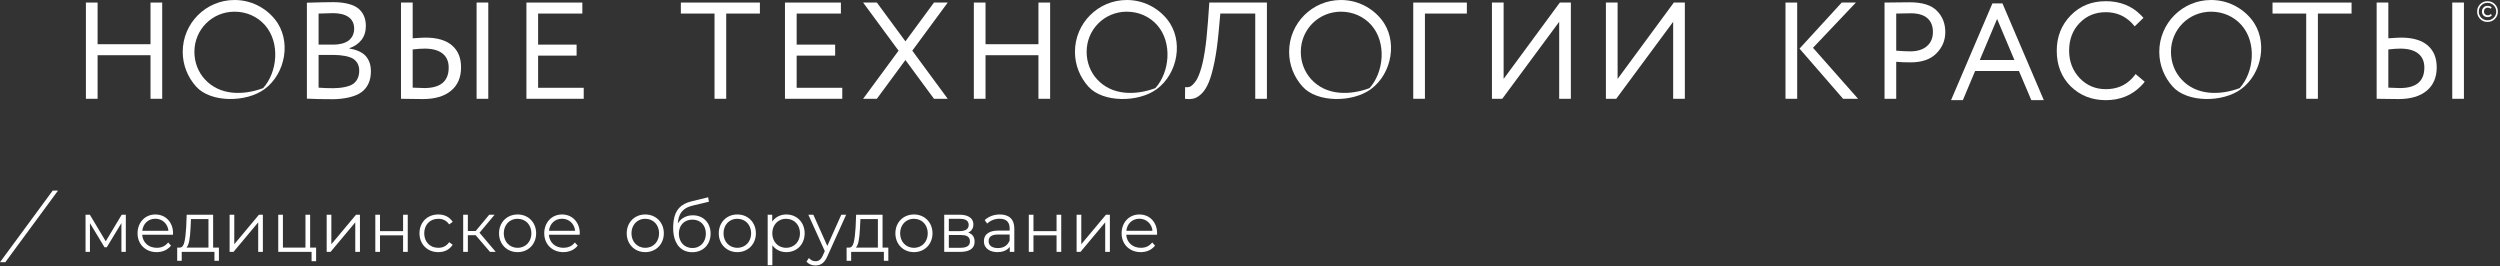<?xml version="1.0" encoding="UTF-8"?> <svg xmlns="http://www.w3.org/2000/svg" width="582" height="62" viewBox="0 0 582 62" fill="none"><rect x="0" y="0" width="582" height="62" fill="#333333" stroke="none"/><path d="M37.76 22.997H35.04V12.853H22.72V22.997H20V0.597H22.72V10.293H35.04V0.597H37.76V22.997Z" fill="white"></path><path d="M71.446 22.964V0.629C74.412 0.544 76.46 0.501 77.59 0.501C80.022 0.501 82.208 0.987 83.392 1.957C84.577 2.928 85.168 4.288 85.168 6.036C85.168 7.339 84.828 8.427 84.144 9.301C83.462 10.176 82.522 10.816 81.328 11.221V11.285C82.778 11.52 84.293 12.096 85.114 13.013C85.936 13.931 86.346 15.125 86.346 16.597C86.346 18.731 85.621 20.347 84.17 21.445C82.72 22.544 79.98 23.093 77.462 23.093C75.009 23.093 73.004 23.051 71.446 22.964ZM77.782 12.789H74.166V20.405C75.041 20.491 76.193 20.533 77.622 20.533C79.308 20.533 81.36 20.187 82.266 19.493C83.173 18.8 83.626 17.781 83.626 16.437C83.626 15.264 83.184 14.363 82.298 13.733C81.413 13.104 79.404 12.789 77.782 12.789ZM77.526 3.061C76.886 3.061 75.766 3.093 74.166 3.157V10.389H77.75C79.009 10.389 80.421 10.053 81.232 9.381C82.042 8.709 82.448 7.797 82.448 6.645C82.448 4.255 80.556 3.061 77.526 3.061Z" fill="white"></path><path d="M113.671 22.997H110.951V0.597H113.671V22.997ZM98.855 11.317C98.108 11.317 97.18 11.381 96.071 11.509V20.405C97.799 20.469 98.695 20.501 98.759 20.501C102.556 20.501 104.455 18.912 104.455 15.733C104.455 14.304 103.975 13.211 103.015 12.453C102.055 11.696 100.668 11.317 98.855 11.317ZM93.351 0.597H96.071V8.917C97.564 8.809 98.556 8.757 99.047 8.757C101.756 8.757 103.815 9.36 105.223 10.565C106.631 11.771 107.335 13.472 107.335 15.669C107.335 18.016 106.556 19.835 104.999 21.125C103.441 22.416 101.255 23.061 98.439 23.061C97.372 23.061 96.444 23.051 95.655 23.029C94.887 23.008 94.119 22.997 93.351 22.997V0.597Z" fill="white"></path><path d="M135.889 22.997H122.551V0.597H135.569V3.157H125.271V10.389H134.231V12.949H125.271V20.437H135.889V22.997Z" fill="white"></path><path d="M166.342 3.157H158.503V0.597H176.903V3.157H169.063V22.997H166.342V3.157Z" fill="white"></path><path d="M196.08 22.997H182.742V0.597H195.761V3.157H185.462V10.389H194.422V12.949H185.462V20.437H196.08V22.997Z" fill="white"></path><path d="M244.471 22.997H241.751V12.853H229.431V22.997H226.711V0.597H229.431V10.293H241.751V0.597H244.471V22.997Z" fill="white"></path><path d="M294.938 22.997H292.22V3.157H284.09L283.706 7.381C283.452 10.155 283.12 12.528 282.714 14.501C282.309 16.475 281.873 18.027 281.402 19.157C280.933 20.288 280.385 21.163 279.754 21.781C279.125 22.4 278.512 22.784 277.914 22.933C277.318 23.083 276.634 23.104 275.866 22.997L275.898 20.276C276.346 20.341 276.73 20.304 277.05 20.165C277.37 20.027 277.734 19.701 278.14 19.189C278.586 18.656 278.992 17.856 279.354 16.789C280.208 14.4 280.826 10.496 281.21 5.076L281.53 0.597H294.938V22.997Z" fill="white"></path><path d="M331.724 22.997H329.004V0.597H341.484V3.157H331.724V22.997Z" fill="white"></path><path d="M362.978 5.076L349.724 22.997H347.324V0.597H350.044V18.372L363.132 0.597H365.698V22.997H362.978V5.076Z" fill="white"></path><path d="M418.384 22.997H415.664V0.597H418.384V22.997Z" fill="white"></path><path d="M428.752 0.597H432.048L422.064 11.125L432.558 22.997H429.072L418.928 11.317L428.752 0.597Z" fill="white"></path><path d="M441.44 14.389V22.997H438.72V0.597C439.616 0.597 440.565 0.587 441.568 0.564C442.57 0.544 443.573 0.533 444.574 0.533C447.52 0.533 449.632 1.195 450.912 2.517C452.213 3.819 452.864 5.472 452.864 7.477C452.864 9.419 452.16 11.083 450.752 12.469C449.386 13.835 447.402 14.517 444.8 14.517C443.434 14.517 442.314 14.475 441.44 14.389ZM444.832 3.093C444.448 3.093 443.317 3.115 441.44 3.157V11.797C442.784 11.904 443.872 11.957 444.704 11.957C446.346 11.957 447.637 11.557 448.574 10.757C449.514 9.957 449.984 8.853 449.984 7.445C449.984 6.059 449.552 4.987 448.688 4.229C447.824 3.472 446.538 3.093 444.832 3.093Z" fill="white"></path><path d="M536.884 3.157H529.044V0.597H547.444V3.157H539.604V22.997H536.884V3.157Z" fill="white"></path><path d="M573.604 22.997H570.884V0.597H573.604V22.997ZM558.788 11.317C558.042 11.317 557.114 11.381 556.004 11.509V20.405C557.732 20.469 558.628 20.501 558.692 20.501C562.49 20.501 564.388 18.912 564.388 15.733C564.388 14.304 563.908 13.211 562.948 12.453C561.988 11.696 560.602 11.317 558.788 11.317ZM553.284 0.597H556.004V8.917C557.498 8.809 558.49 8.757 558.98 8.757C561.69 8.757 563.748 9.36 565.156 10.565C566.564 11.771 567.268 13.472 567.268 15.669C567.268 18.016 566.49 19.835 564.932 21.125C563.375 22.416 561.188 23.061 558.372 23.061C557.306 23.061 556.378 23.051 555.588 23.029C554.82 23.008 554.052 22.997 553.284 22.997V0.597Z" fill="white"></path><path d="M478.811 11.797C478.811 8.555 479.889 5.824 482.044 3.605C484.199 1.387 486.929 0.276 490.235 0.276C493.52 0.276 496.241 1.355 498.396 3.509C498.607 3.719 498.808 3.933 498.999 4.155L496.956 6.139C496.759 5.883 496.545 5.636 496.316 5.397C494.673 3.691 492.647 2.837 490.235 2.837C487.783 2.837 485.744 3.679 484.123 5.364C482.501 7.051 481.692 9.195 481.692 11.797C481.692 14.315 482.513 16.448 484.156 18.197C485.799 19.904 487.825 20.757 490.235 20.757C492.753 20.757 494.801 19.904 496.38 18.197C496.668 17.891 496.929 17.569 497.165 17.236L499.291 19.032C499.016 19.384 498.719 19.724 498.396 20.053C496.22 22.229 493.5 23.317 490.235 23.317C486.971 23.317 484.241 22.24 482.044 20.085C479.889 17.931 478.811 15.168 478.811 11.797Z" fill="white"></path><path d="M577.371 4.407C576.907 3.936 576.675 3.364 576.675 2.692C576.675 2.021 576.907 1.449 577.371 0.977C577.831 0.511 578.404 0.276 579.091 0.276C579.777 0.276 580.351 0.511 580.811 0.977C581.273 1.449 581.507 2.021 581.507 2.692C581.507 3.364 581.273 3.936 580.811 4.407C580.351 4.875 579.777 5.108 579.091 5.108C578.404 5.108 577.831 4.875 577.371 4.407ZM579.091 4.719C579.669 4.719 580.149 4.521 580.532 4.128C580.921 3.735 581.116 3.257 581.116 2.697C581.116 2.133 580.921 1.655 580.532 1.261C580.147 0.864 579.665 0.667 579.091 0.667C578.511 0.667 578.03 0.864 577.643 1.261C577.258 1.659 577.065 2.137 577.065 2.697C577.065 3.257 577.258 3.735 577.643 4.128C578.026 4.521 578.508 4.719 579.091 4.719ZM579.887 3.237L580.097 3.56C579.883 3.839 579.561 3.979 579.135 3.979C578.735 3.979 578.409 3.859 578.161 3.621C577.916 3.384 577.793 3.067 577.793 2.669C577.793 2.303 577.915 1.993 578.156 1.741C578.397 1.488 578.699 1.363 579.063 1.363C579.5 1.363 579.829 1.472 580.048 1.691L579.841 2.041C579.649 1.867 579.409 1.78 579.124 1.78C578.891 1.78 578.688 1.865 578.517 2.036C578.351 2.203 578.267 2.415 578.267 2.669C578.267 2.941 578.352 3.156 578.523 3.316C578.697 3.479 578.912 3.56 579.168 3.56C579.457 3.56 579.697 3.453 579.887 3.237Z" fill="white"></path><path d="M456.955 23.317H454.203L463.835 0.789H466.171L475.803 23.317H472.892L470.011 16.533H459.804L456.955 23.317ZM468.955 13.973L464.923 4.405L460.891 13.973H468.955Z" fill="white"></path><path d="M29.291 50.136V58.632H28.267V51.931L24.859 57.56H24.33L20.939 51.948V58.632H19.915V49.992H20.923L24.619 56.177L28.33 49.992H29.291V50.136ZM40.134 54.648H33.102C33.23 56.513 34.652 57.688 36.486 57.688C37.607 57.688 38.452 57.313 39.154 56.441L39.811 57.189C38.956 58.225 37.802 58.696 36.47 58.696C33.906 58.696 32.022 56.896 32.022 54.312C32.022 51.891 33.671 49.928 36.167 49.928C38.824 49.928 40.458 52.108 40.268 54.648H40.134ZM36.167 50.92C34.474 50.92 33.302 52.105 33.123 53.736H39.212C39.06 52.12 37.822 50.92 36.167 50.92ZM50.962 57.784V60.712H49.922V58.632H42.304V60.712H41.25V57.64H41.887C42.378 57.609 42.719 57.205 42.91 56.429C43.115 55.592 43.262 54.408 43.346 52.88L43.463 49.992H49.616V57.64H50.962V57.784ZM44.368 52.943C44.315 54.219 44.207 55.283 44.047 56.131C43.964 56.565 43.847 56.929 43.696 57.221C43.614 57.383 43.522 57.521 43.418 57.64H48.53V51H44.458L44.368 52.943ZM53.596 49.992H54.54V56.86L60.28 49.992H61.196V58.632H60.108V51.764L54.367 58.632H53.452V49.992H53.596ZM73.591 57.784V60.808H72.535V58.632H64.776V49.992H65.864V57.64H71.112V49.992H72.199V57.64H73.591V57.784ZM76.195 49.992H77.139V56.86L82.879 49.992H83.795V58.632H82.707V51.764L76.966 58.632H76.051V49.992H76.195ZM87.518 49.992H88.462V53.8H93.838V49.992H94.926V58.632H93.838V54.792H88.462V58.632H87.374V49.992H87.518ZM102.024 58.696C99.48 58.696 97.656 56.851 97.656 54.312C97.656 51.735 99.484 49.928 102.024 49.928C103.448 49.928 104.583 50.457 105.39 51.643L104.568 52.241C103.927 51.345 103.134 50.936 102.024 50.936C100.03 50.936 98.76 52.387 98.76 54.312C98.76 56.255 100.047 57.688 102.024 57.688C103.135 57.688 103.926 57.28 104.568 56.383L105.388 56.981C104.59 58.167 103.443 58.696 102.024 58.696ZM110.738 54.76H108.916V58.632H107.828V49.992H108.916V53.784H110.736L113.888 49.992H115.144L111.631 54.184L115.402 58.632H114.066L110.738 54.76ZM120.495 58.696C117.974 58.696 116.175 56.815 116.175 54.312C116.175 51.793 117.992 49.928 120.495 49.928C123.016 49.928 124.815 51.811 124.815 54.312C124.815 56.815 123.016 58.696 120.495 58.696ZM120.495 57.688C122.45 57.688 123.711 56.189 123.711 54.312C123.711 52.403 122.418 50.936 120.495 50.936C118.54 50.936 117.279 52.436 117.279 54.312C117.279 56.203 118.555 57.688 120.495 57.688ZM134.81 54.648H127.778C127.906 56.513 129.328 57.688 131.162 57.688C132.14 57.688 133.095 57.353 133.722 56.575L133.828 56.441L134.486 57.189L134.408 57.284C133.607 58.252 132.38 58.696 131.146 58.696C128.582 58.696 126.698 56.896 126.698 54.312C126.698 51.891 128.347 49.928 130.842 49.928C133.328 49.928 134.97 51.863 134.97 54.28C134.966 54.4 134.952 54.527 134.943 54.648H134.81ZM130.842 50.92C129.15 50.92 127.978 52.105 127.8 53.736H133.887C133.736 52.12 132.498 50.92 130.842 50.92ZM150.219 58.696C147.699 58.696 145.9 56.815 145.9 54.312C145.9 51.793 147.716 49.928 150.219 49.928C152.74 49.928 154.54 51.811 154.54 54.312C154.54 56.815 152.74 58.696 150.219 58.696ZM150.219 57.688C152.174 57.688 153.435 56.189 153.435 54.312C153.435 52.407 152.146 50.936 150.219 50.936C148.266 50.936 147.004 52.436 147.004 54.312C147.004 56.203 148.28 57.688 150.219 57.688ZM161.287 50.12C163.774 50.12 165.431 51.924 165.431 54.376C165.431 56.887 163.71 58.712 161.175 58.712C158.671 58.712 157.248 57.031 156.839 54.681C156.754 54.192 156.711 53.669 156.711 53.112C156.711 52.481 156.75 51.903 156.826 51.38C157.202 48.811 158.516 47.472 161.014 46.861L164.858 45.929L165.035 46.965L161.383 47.829C159.431 48.285 158.223 49.184 157.876 51.339C157.842 51.556 157.815 51.787 157.796 52.029C158.526 50.768 159.847 50.12 161.287 50.12ZM161.191 57.736C163.138 57.736 164.327 56.243 164.327 54.392C164.327 52.483 163.104 51.128 161.191 51.128C159.23 51.128 158.039 52.515 158.039 54.392C158.039 56.272 159.25 57.736 161.191 57.736ZM171.65 58.696C169.128 58.696 167.33 56.815 167.33 54.312C167.33 51.793 169.147 49.928 171.65 49.928C174.171 49.928 175.97 51.811 175.97 54.312C175.97 56.815 174.171 58.696 171.65 58.696ZM171.65 57.688C173.604 57.688 174.866 56.189 174.866 54.312C174.866 52.407 173.575 50.936 171.65 50.936C169.695 50.936 168.434 52.436 168.434 54.312C168.434 56.203 169.71 57.688 171.65 57.688ZM183.052 49.928C185.572 49.928 187.324 51.825 187.324 54.312C187.324 56.813 185.587 58.696 183.052 58.696C181.766 58.696 180.559 58.148 179.804 57.089V61.736H178.716V49.992H179.772V51.587C180.531 50.493 181.743 49.928 183.052 49.928ZM183.004 57.688C184.964 57.688 186.236 56.199 186.236 54.312C186.236 52.412 184.95 50.936 183.004 50.936C181.046 50.936 179.788 52.439 179.788 54.312C179.788 56.203 181.066 57.688 183.004 57.688ZM196.891 50.196L192.603 59.684C192.064 60.921 191.3 61.8 189.864 61.8C189.016 61.8 188.331 61.535 187.746 60.92L188.306 60.068C188.774 60.548 189.18 60.808 189.88 60.808C190.806 60.808 191.239 60.181 191.588 59.405L192.011 58.457L188.186 49.992H189.348L192.6 57.257L195.851 49.992H196.982L196.891 50.196ZM206.803 57.784V60.712H205.763V58.632H198.147V60.712H197.091V57.64H197.728C198.219 57.609 198.562 57.205 198.751 56.429C198.956 55.592 199.102 54.408 199.187 52.88L199.304 49.992H205.459V57.64H206.803V57.784ZM200.21 52.943C200.156 54.219 200.05 55.283 199.888 56.131C199.806 56.565 199.688 56.929 199.538 57.221C199.456 57.383 199.363 57.521 199.259 57.64H204.371V51H200.3L200.21 52.943ZM212.766 58.696C210.246 58.696 208.446 56.815 208.446 54.312C208.446 51.793 210.263 49.928 212.766 49.928C215.287 49.928 217.086 51.811 217.086 54.312C217.086 56.815 215.287 58.696 212.766 58.696ZM212.766 57.688C214.72 57.688 215.982 56.189 215.982 54.312C215.982 52.407 214.691 50.936 212.766 50.936C210.812 50.936 209.55 52.436 209.55 54.312C209.55 56.203 210.826 57.688 212.766 57.688ZM225.398 54.155C226.403 54.475 226.888 55.193 226.888 56.248C226.888 58.163 225.18 58.632 223.576 58.632H219.816V49.992H223.48C224.983 49.992 226.6 50.529 226.6 52.264C226.6 53.131 226.18 53.791 225.398 54.155ZM220.888 53.8H223.434C224.402 53.8 225.514 53.533 225.514 52.36C225.514 51.16 224.394 50.936 223.434 50.936H220.888V53.8ZM223.562 57.688C225.055 57.688 225.802 57.197 225.802 56.216C225.802 54.929 224.771 54.712 223.69 54.712H220.888V57.688H223.562ZM232.772 49.928C234.894 49.928 236.132 51.036 236.132 53.192V58.632H235.076V57.48C234.378 58.368 233.308 58.696 232.212 58.696C230.628 58.696 229.059 57.952 229.059 56.168C229.059 54.261 230.684 53.688 232.323 53.688H235.044V53.16C235.044 51.633 234.2 50.92 232.708 50.92C231.587 50.92 230.63 51.3 229.803 52.048L229.238 51.233C230.234 50.344 231.44 49.928 232.772 49.928ZM232.323 57.753C233.591 57.753 234.555 57.185 235.044 55.997V54.6H232.34C231.252 54.6 230.148 54.873 230.148 56.136C230.148 57.364 231.252 57.753 232.323 57.753ZM239.647 49.992H240.591V53.8H245.967V49.992H247.055V58.632H245.967V54.792H240.591V58.632H239.503V49.992H239.647ZM250.779 49.992H251.722V56.86L257.463 49.992H258.378V58.632H257.29V51.764L251.55 58.632H250.634V49.992H250.779ZM269.222 54.648H262.188C262.316 56.513 263.739 57.688 265.574 57.688C266.694 57.688 267.539 57.313 268.24 56.441L268.898 57.189C268.044 58.225 266.888 58.696 265.556 58.696C262.992 58.696 261.11 56.896 261.11 54.312C261.11 51.891 262.758 49.928 265.254 49.928C267.912 49.928 269.546 52.108 269.355 54.648H269.222ZM265.254 50.92C263.56 50.92 262.388 52.105 262.211 53.736H268.299C268.147 52.12 266.908 50.92 265.254 50.92Z" fill="white"></path><path d="M13.504 44.372L1.237 61.044H0L12.267 44.372H13.504Z" fill="white"></path><path d="M389.512 5.076L376.257 22.997H373.857V0.597H376.577V18.372L389.665 0.597H392.232V22.997H389.512V5.076Z" fill="white"></path><path fill-rule="evenodd" clip-rule="evenodd" d="M217.429 22.997L210.783 13.969L204.135 22.997H200.935L209.183 11.797L200.935 0.597H204.135L210.783 9.624L217.429 0.597H220.629L212.381 11.797L220.629 22.997H217.429Z" fill="white"></path><path fill-rule="evenodd" clip-rule="evenodd" d="M54.604 -5.40993e-05C47.938 -5.40993e-05 42.537 5.403 42.537 12.067C42.537 15.192 43.737 18.027 45.678 20.177C49.06 23.924 57.298 23.883 61.557 20.767C66.517 17.139 67.928 9.365 63.998 4.496C61.788 1.755 58.4 -5.40993e-05 54.604 -5.40993e-05ZM54.604 2.72C49.398 2.72 45.256 6.863 45.256 12.067C45.256 14.525 46.144 16.765 47.669 18.443C51.172 22.3 56.696 22.216 61.253 20.517C64.585 16.831 65.277 9.951 61.692 5.86C59.967 3.891 57.429 2.72 54.604 2.72Z" fill="white"></path><path fill-rule="evenodd" clip-rule="evenodd" d="M262.315 -5.40993e-05C255.651 -5.40993e-05 250.248 5.403 250.248 12.067C250.248 15.192 251.449 18.027 253.391 20.177C256.771 23.924 265.011 23.883 269.269 20.767C274.229 17.139 275.64 9.365 271.711 4.496C269.5 1.755 266.112 -5.40993e-05 262.315 -5.40993e-05ZM262.315 2.72C257.111 2.72 252.968 6.863 252.968 12.067C252.968 14.525 253.856 16.765 255.38 18.443C258.884 22.3 264.408 22.216 268.965 20.517C272.297 16.831 272.988 9.951 269.404 5.86C267.677 3.891 265.141 2.72 262.315 2.72Z" fill="white"></path><path fill-rule="evenodd" clip-rule="evenodd" d="M312.173 -5.40993e-05C305.509 -5.40993e-05 300.106 5.403 300.106 12.067C300.106 15.192 301.308 18.027 303.249 20.177C306.629 23.924 314.869 23.883 319.128 20.767C324.088 17.139 325.497 9.365 321.569 4.496C319.358 1.755 315.97 -5.40993e-05 312.173 -5.40993e-05ZM312.173 2.72C306.969 2.72 302.826 6.863 302.826 12.067C302.826 14.525 303.713 16.765 305.238 18.443C308.742 22.3 314.265 22.216 318.824 20.517C322.156 16.831 322.846 9.951 319.261 5.86C317.537 3.891 314.998 2.72 312.173 2.72Z" fill="white"></path><path fill-rule="evenodd" clip-rule="evenodd" d="M514.745 -5.40993e-05C508.081 -5.40993e-05 502.679 5.403 502.679 12.067C502.679 15.192 503.88 18.027 505.821 20.177C509.201 23.924 517.441 23.883 521.7 20.767C526.66 17.139 528.071 9.365 524.141 4.496C521.931 1.755 518.543 -5.40993e-05 514.745 -5.40993e-05ZM514.745 2.72C509.541 2.72 505.399 6.863 505.399 12.067C505.399 14.525 506.287 16.765 507.811 18.443C511.315 22.3 516.839 22.216 521.396 20.517C524.728 16.831 525.419 9.951 521.835 5.86C520.109 3.891 517.572 2.72 514.745 2.72Z" fill="white"></path></svg> 